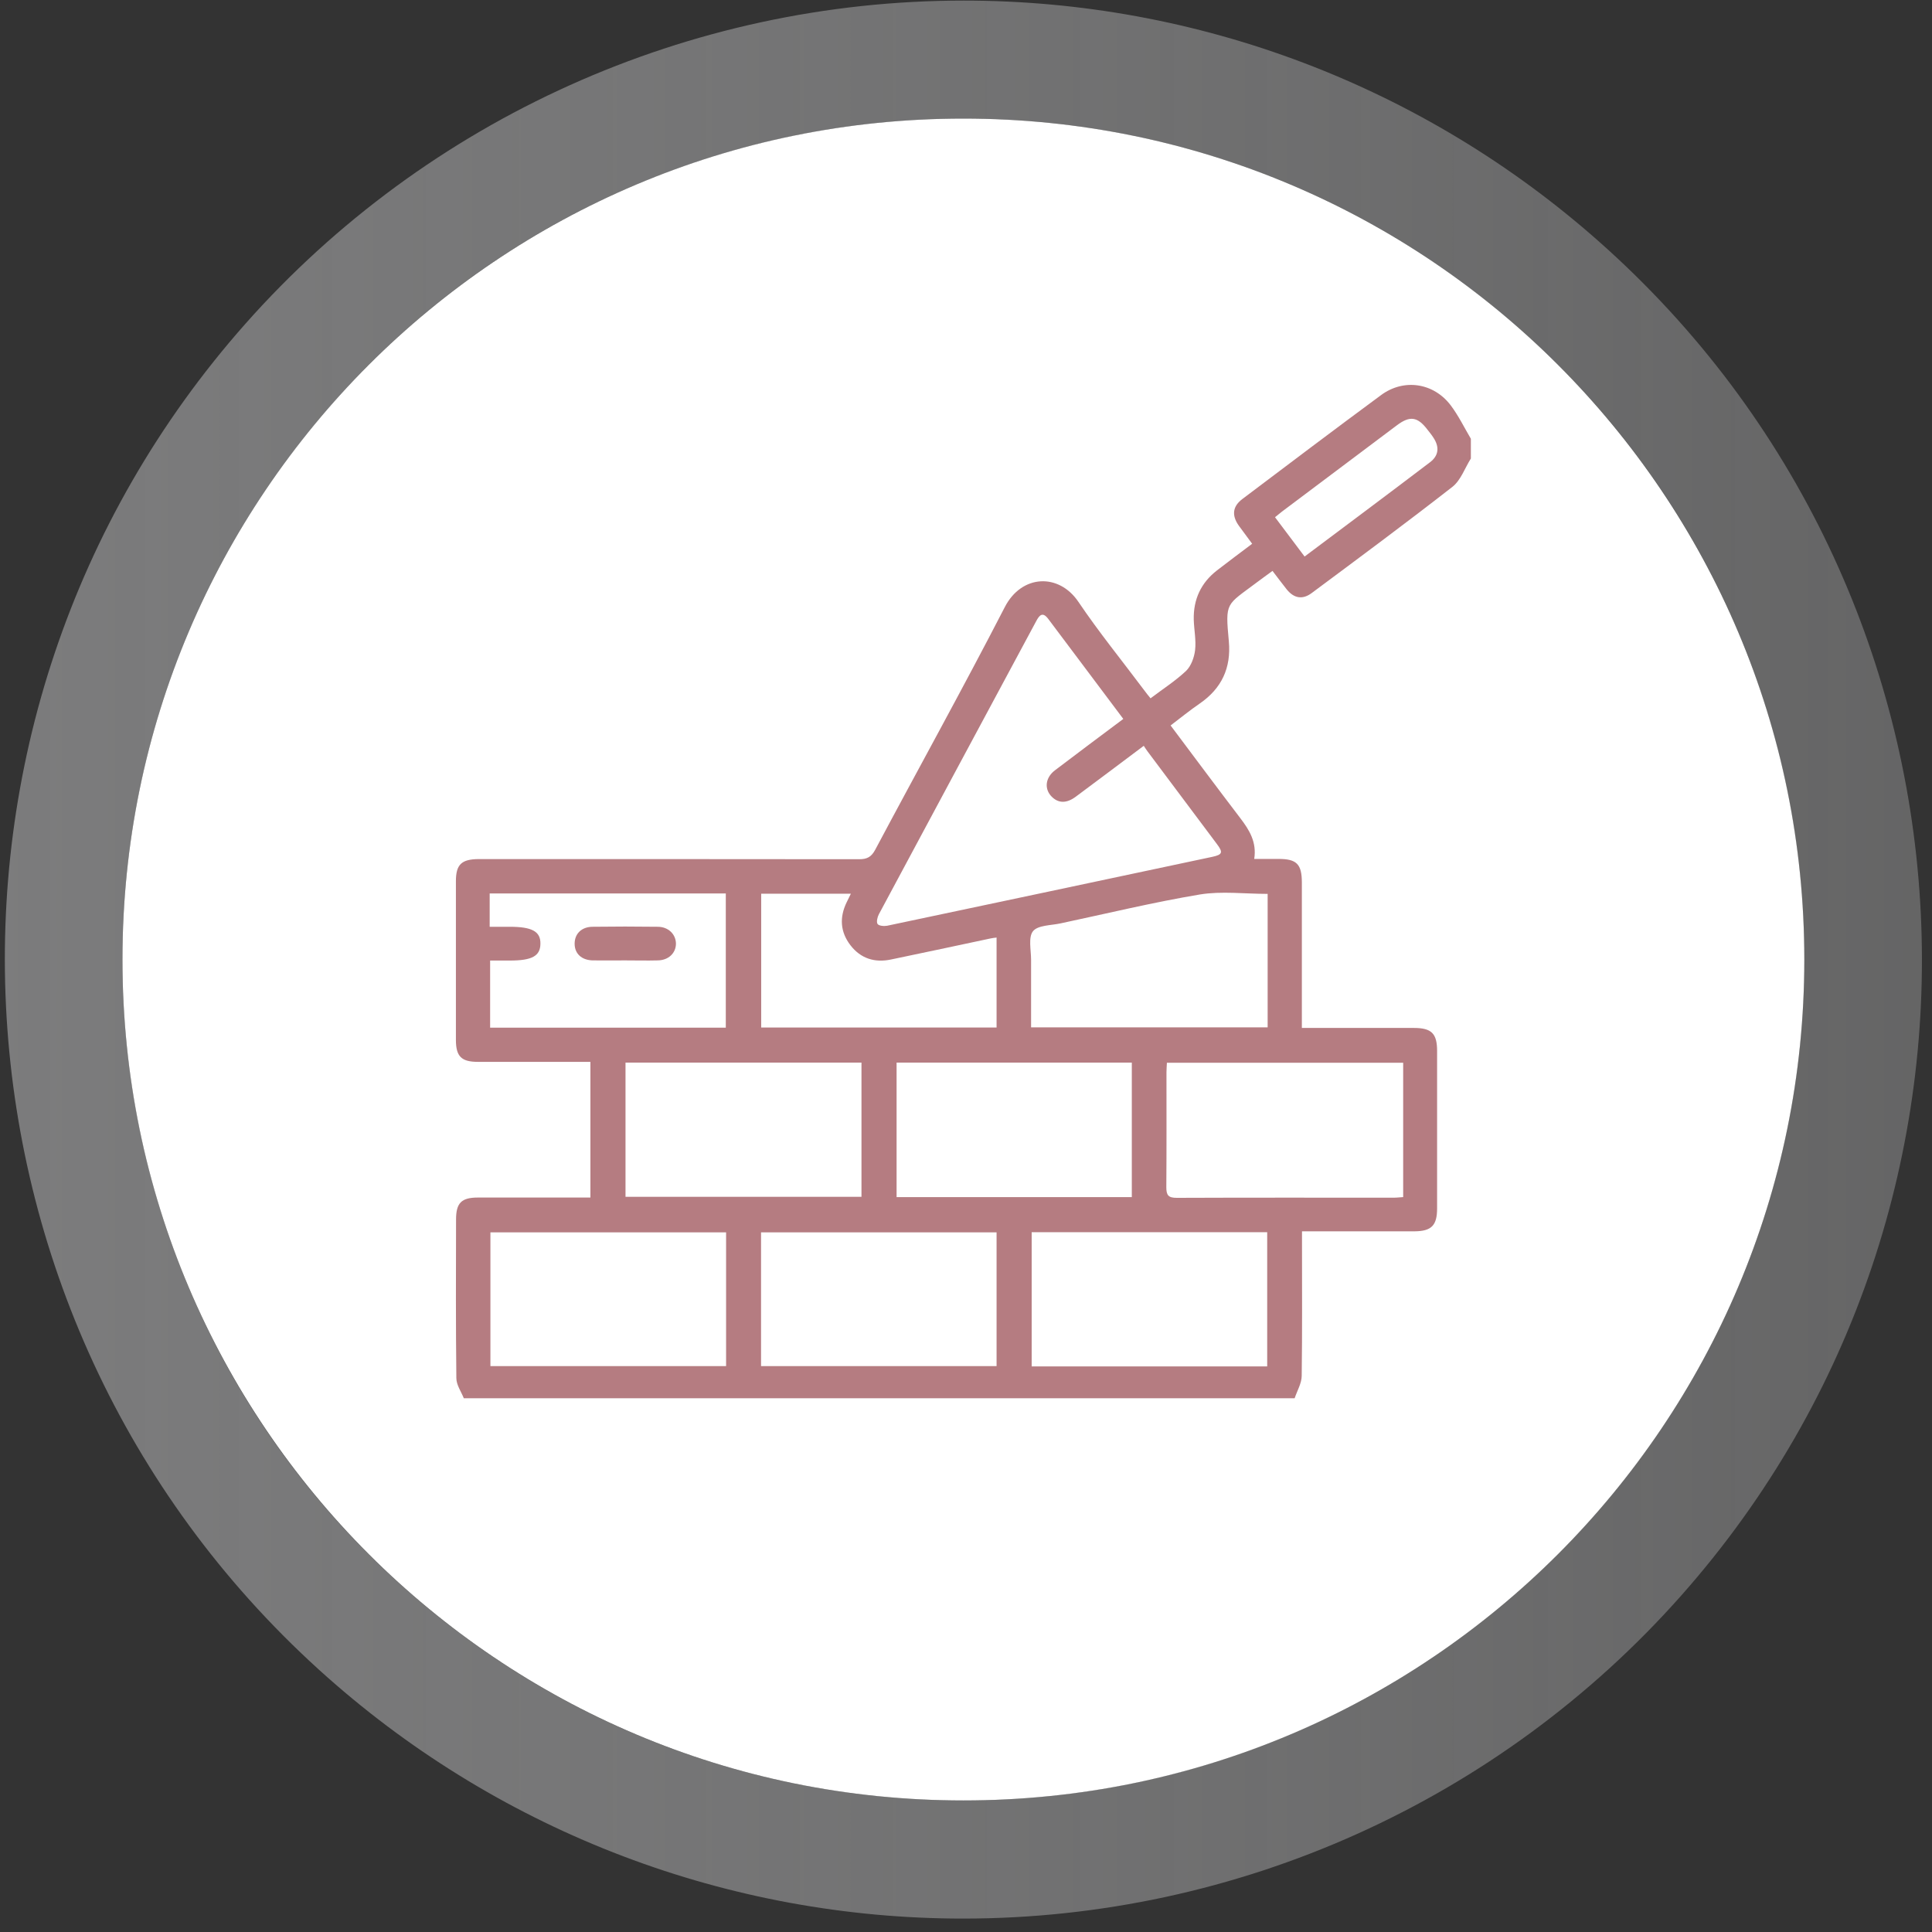 <svg width="131" height="131" viewBox="0 0 131 131" fill="none" xmlns="http://www.w3.org/2000/svg">
<rect x="0" y="0" width="131" height="131" fill="#333333" stroke="none"/>
<g clip-path="url(#clip0_131_552)">
<path d="M65.343 8.04C78.783 8.04 92.273 12.76 103.123 22.37C126.703 43.25 128.883 79.29 108.003 102.86C96.733 115.58 81.053 122.08 65.293 122.08C51.853 122.08 38.363 117.36 27.513 107.75C3.943 86.87 1.763 50.84 22.633 27.26C33.903 14.54 49.583 8.04 65.343 8.04ZM65.343 0.04C46.733 0.04 28.983 8.03 16.643 21.95C-7.127 48.8 -4.627 89.97 22.213 113.74C34.113 124.28 49.413 130.09 65.303 130.09C83.923 130.09 101.673 122.1 114.003 108.18C137.773 81.34 135.273 40.16 108.433 16.39C96.533 5.84 81.233 0.04 65.353 0.04H65.343Z" fill="url(#paint0_linear_131_552)"/>
<path d="M65.323 122.08C96.814 122.08 122.343 96.551 122.343 65.06C122.343 33.569 96.814 8.04 65.323 8.04C33.831 8.04 8.303 33.569 8.303 65.06C8.303 96.551 33.831 122.08 65.323 122.08Z" fill="white"/>
<path d="M31.453 94.82C31.273 94.36 30.943 93.91 30.943 93.44C30.903 89.86 30.913 86.27 30.923 82.69C30.923 81.57 31.283 81.2 32.403 81.2C34.683 81.2 36.973 81.2 39.253 81.2C39.493 81.2 39.733 81.2 40.033 81.2V72C39.803 72 39.563 72 39.323 72C37.013 72 34.713 72 32.403 72C31.283 72 30.913 71.63 30.913 70.51C30.913 66.93 30.913 63.34 30.913 59.76C30.913 58.62 31.283 58.26 32.453 58.25C41.053 58.25 49.653 58.25 58.263 58.26C58.803 58.26 59.083 58.1 59.343 57.62C62.263 52.13 65.283 46.69 68.133 41.16C69.273 38.95 71.793 38.84 73.123 40.81C74.513 42.87 76.083 44.8 77.573 46.79C77.703 46.97 77.843 47.14 78.013 47.35C78.843 46.72 79.703 46.17 80.423 45.49C80.763 45.16 80.973 44.58 81.033 44.09C81.113 43.41 80.963 42.71 80.943 42.01C80.913 40.64 81.433 39.52 82.513 38.68C83.283 38.08 84.073 37.5 84.903 36.87C84.583 36.44 84.293 36.05 84.003 35.65C83.503 34.95 83.573 34.34 84.233 33.84C87.363 31.48 90.483 29.12 93.643 26.79C95.183 25.65 97.203 25.95 98.363 27.48C98.893 28.18 99.283 28.99 99.733 29.75V31.09C99.323 31.74 99.053 32.56 98.483 33.01C95.343 35.46 92.143 37.83 88.943 40.21C88.313 40.68 87.733 40.57 87.243 39.96C86.923 39.56 86.623 39.15 86.283 38.71C85.903 38.99 85.563 39.23 85.233 39.48C83.123 41.07 83.073 40.78 83.323 43.5C83.483 45.29 82.833 46.68 81.353 47.7C80.683 48.16 80.043 48.68 79.373 49.19C80.983 51.34 82.533 53.42 84.103 55.48C84.713 56.28 85.223 57.1 85.043 58.24C85.633 58.24 86.163 58.24 86.693 58.24C87.923 58.24 88.273 58.59 88.273 59.85C88.273 62.87 88.273 65.9 88.273 68.92C88.273 69.16 88.273 69.4 88.273 69.7C88.603 69.7 88.843 69.7 89.083 69.7C91.343 69.7 93.603 69.7 95.863 69.7C97.063 69.7 97.443 70.07 97.443 71.26C97.443 74.82 97.443 78.38 97.443 81.94C97.443 83.09 97.063 83.48 95.923 83.49C93.643 83.49 91.353 83.49 89.073 83.49C88.833 83.49 88.593 83.49 88.283 83.49C88.283 83.8 88.283 84.04 88.283 84.28C88.283 87.28 88.303 90.28 88.263 93.28C88.263 93.79 87.953 94.3 87.783 94.81H31.453V94.82ZM76.153 48.73C74.423 46.43 72.753 44.19 71.073 41.96C70.693 41.46 70.473 41.71 70.253 42.13C66.703 48.75 63.133 55.37 59.593 61.99C59.493 62.18 59.413 62.51 59.503 62.65C59.593 62.78 59.943 62.81 60.153 62.77C67.503 61.22 74.853 59.66 82.193 58.1C82.893 57.95 82.943 57.8 82.513 57.23C80.943 55.13 79.373 53.04 77.803 50.94C77.713 50.82 77.633 50.69 77.553 50.57C75.953 51.77 74.453 52.9 72.943 54.02C72.313 54.49 71.763 54.47 71.313 54.02C70.793 53.5 70.873 52.73 71.533 52.23C73.043 51.08 74.573 49.94 76.163 48.75L76.153 48.73ZM79.123 72.05C79.113 72.31 79.093 72.5 79.093 72.7C79.093 75.3 79.103 77.9 79.083 80.5C79.083 81.05 79.223 81.22 79.793 81.22C84.703 81.2 89.603 81.21 94.513 81.21C94.723 81.21 94.933 81.18 95.143 81.17V72.06H79.133L79.123 72.05ZM58.413 72.05H42.413V81.15H58.413V72.05ZM60.793 72.05V81.17H76.743V72.05H60.793ZM85.923 92.65V83.55H69.953V92.65H85.923ZM49.233 83.56H33.253V92.63H49.233V83.56ZM51.603 92.63H67.573V83.56H51.603V92.63ZM85.943 60.61C84.383 60.61 82.833 60.41 81.363 60.65C78.193 61.18 75.063 61.94 71.913 62.61C71.263 62.75 70.373 62.73 70.043 63.14C69.713 63.55 69.913 64.42 69.913 65.08C69.913 66.6 69.913 68.11 69.913 69.66H85.953V60.6L85.943 60.61ZM33.233 69.68H49.213V60.58H33.203V62.84H34.553C36.083 62.84 36.663 63.16 36.643 64C36.633 64.82 36.073 65.13 34.583 65.13C34.143 65.13 33.703 65.13 33.233 65.13V69.69V69.68ZM67.593 63.57C67.433 63.59 67.303 63.6 67.173 63.63C64.923 64.11 62.673 64.59 60.413 65.06C59.313 65.29 58.363 65 57.663 64.09C56.973 63.19 56.913 62.21 57.403 61.19C57.493 61 57.593 60.81 57.693 60.6H51.613V69.67H67.573V63.58L67.593 63.57ZM88.453 37.74C91.333 35.58 94.153 33.48 96.953 31.35C97.553 30.9 97.613 30.32 97.203 29.69C97.083 29.5 96.943 29.33 96.803 29.15C96.123 28.25 95.603 28.17 94.713 28.84C92.113 30.79 89.523 32.74 86.923 34.69C86.773 34.81 86.623 34.93 86.453 35.07C87.123 35.96 87.763 36.82 88.453 37.73V37.74Z" fill="#B57C81"/>
<path d="M42.393 65.12C41.653 65.12 40.923 65.13 40.183 65.12C39.433 65.1 38.963 64.66 38.963 63.99C38.963 63.32 39.423 62.85 40.173 62.84C41.643 62.82 43.123 62.82 44.593 62.84C45.313 62.84 45.823 63.34 45.833 63.98C45.833 64.62 45.333 65.11 44.603 65.12C43.863 65.14 43.133 65.12 42.393 65.12Z" fill="#B57C81"/>
</g>
<defs>
<linearGradient id="paint0_linear_131_552" x1="0.333" y1="65.06" x2="130.323" y2="65.06" gradientUnits="userSpaceOnUse">
<stop stop-color="#848485" stop-opacity="0.9"/>
<stop offset="0.03" stop-color="#848485" stop-opacity="0.89"/>
<stop offset="1" stop-color="#979798" stop-opacity="0.5"/>
</linearGradient>
<clipPath id="clip0_131_552">
<rect width="129.99" height="130.05" fill="white" transform="translate(0.333 0.04)"/>
</clipPath>
</defs>
</svg>
